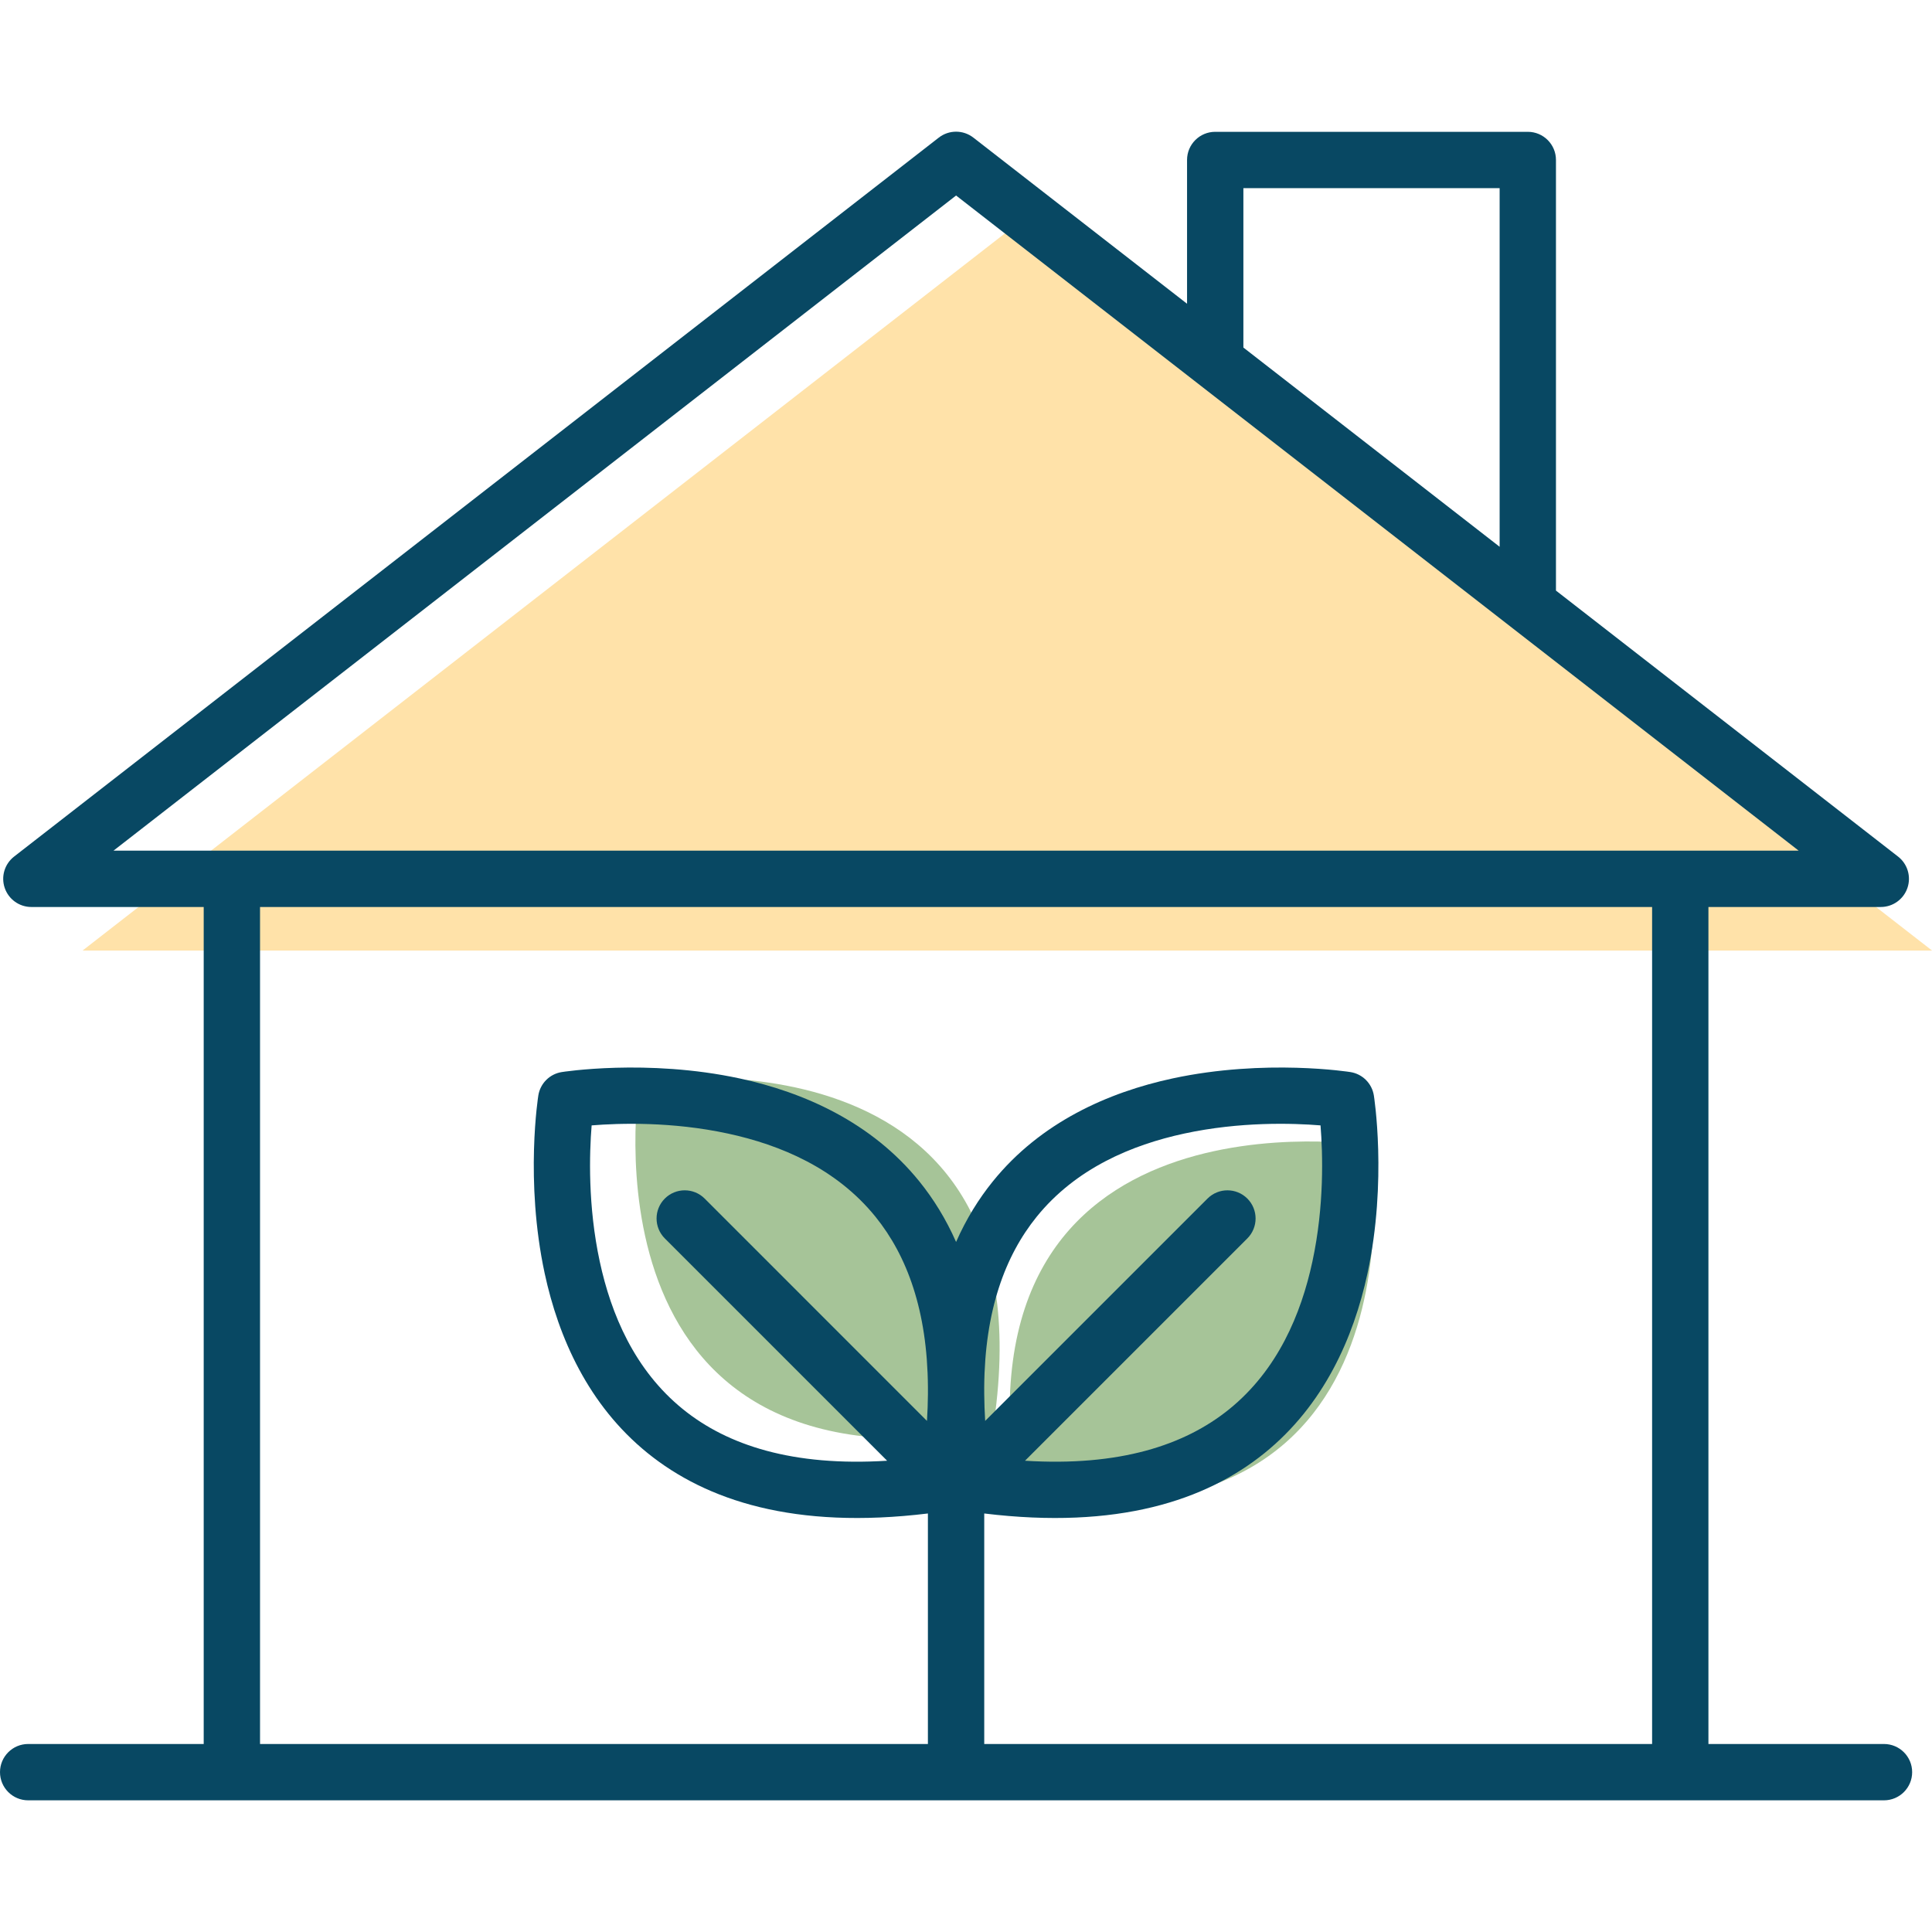 <?xml version="1.0" encoding="UTF-8" standalone="no"?><!DOCTYPE svg PUBLIC "-//W3C//DTD SVG 1.1//EN" "http://www.w3.org/Graphics/SVG/1.1/DTD/svg11.dtd"><svg width="100%" height="100%" viewBox="0 0 96 96" version="1.1" xmlns="http://www.w3.org/2000/svg" xmlns:xlink="http://www.w3.org/1999/xlink" xml:space="preserve" xmlns:serif="http://www.serif.com/" style="fill-rule:evenodd;clip-rule:evenodd;stroke-linejoin:round;stroke-miterlimit:2;"><g><path d="M4.104,47.231l91.896,-0l-45.949,-35.725l-45.947,35.725Z" style="fill:#ffe2a9;fill-rule:nonzero;"/><path d="M68.073,56.911c0,0 -20.841,-3.294 -17.553,17.398c20.877,3.258 17.553,-17.398 17.553,-17.398" style="fill:#a6c498;fill-rule:nonzero;"/><path d="M31.766,53.744c-0,0 20.84,-3.294 17.553,17.398c-20.877,3.258 -17.553,-17.398 -17.553,-17.398" style="fill:#a6c498;fill-rule:nonzero;"/><path d="M10.122,45.068l0,41.59l-8.722,-0c-0.773,-0 -1.4,0.627 -1.4,1.399c0,0.773 0.627,1.4 1.4,1.4l10.103,-0c0.006,0 0.013,0 0.019,0l71.969,0c0.007,0 0.013,0 0.019,-0l10.104,-0c0.773,-0 1.4,-0.627 1.4,-1.4c-0,-0.772 -0.627,-1.399 -1.4,-1.399l-8.723,-0l-0,-41.59l8.564,-0c0.598,-0 1.13,-0.38 1.324,-0.946c0.194,-0.565 0.007,-1.192 -0.465,-1.559l-16.999,-13.217l0,-21.397c0,-0.773 -0.626,-1.399 -1.399,-1.399l-15.533,-0c-0.773,-0 -1.399,0.626 -1.399,1.399l-0,7.144l-10.618,-8.255c-0.505,-0.393 -1.213,-0.393 -1.718,-0l-45.948,35.725c-0.472,0.367 -0.659,0.994 -0.465,1.559c0.194,0.566 0.726,0.946 1.324,0.946l8.563,-0Zm71.97,41.59l-0,-41.59l-69.171,-0l0,41.59l33.186,-0l0,-11.454c-6.619,0.806 -11.01,-0.642 -13.927,-3.001c-2.943,-2.379 -4.427,-5.735 -5.114,-8.925c-0.996,-4.621 -0.317,-8.845 -0.317,-8.845c0.095,-0.598 0.564,-1.067 1.161,-1.162c0,0 4.225,-0.678 8.845,0.317c3.19,0.688 6.546,2.172 8.926,5.115c0.701,0.867 1.321,1.864 1.826,3.01c0.505,-1.146 1.125,-2.143 1.826,-3.01c2.38,-2.943 5.736,-4.427 8.926,-5.115c4.62,-0.995 8.845,-0.317 8.845,-0.317c0.598,0.095 1.066,0.564 1.162,1.162c-0,-0 0.678,4.225 -0.318,8.845c-0.687,3.19 -2.171,6.546 -5.114,8.925c-2.918,2.359 -7.308,3.807 -13.928,3.001l0,11.454l33.186,-0Zm-31.16,-14.075c4.682,0.292 7.923,-0.762 10.142,-2.556c2.41,-1.949 3.575,-4.726 4.138,-7.339c0.597,-2.768 0.517,-5.376 0.404,-6.767l0,-0.001c-1.391,-0.113 -3.999,-0.192 -6.768,0.405c-2.612,0.563 -5.389,1.727 -7.338,4.137c-1.571,1.943 -2.575,4.668 -2.605,8.458c0.001,0.118 0.001,0.237 0.001,0.357c0.003,0.429 0.019,0.871 0.047,1.327l11.048,-11.048c0.546,-0.546 1.433,-0.546 1.979,0c0.546,0.547 0.546,1.433 -0,1.98l-11.048,11.047Zm-4.824,-3.667c-0.03,-3.788 -1.034,-6.512 -2.604,-8.454c-1.949,-2.41 -4.726,-3.574 -7.338,-4.137c-2.769,-0.597 -5.376,-0.518 -6.768,-0.405l-0,0.001c-0.113,1.391 -0.193,3.999 0.404,6.767c0.563,2.613 1.727,5.39 4.138,7.339c2.219,1.794 5.46,2.848 10.141,2.556l-11.047,-11.047c-0.546,-0.547 -0.546,-1.433 0,-1.98c0.547,-0.546 1.433,-0.546 1.98,0l11.046,11.048c0.029,-0.455 0.045,-0.896 0.048,-1.323c-0.001,-0.123 -0.001,-0.244 0,-0.365Zm1.399,-59.201l41.868,32.554c-0,-0 -83.736,-0 -83.736,-0l41.868,-32.554Zm27.009,-0.366l0,17.82c0,0 -12.733,-9.9 -12.733,-9.9c-0,0 -0,-7.92 -0,-7.92l12.733,-0Z" style="fill:#084863;"/></g></svg>
